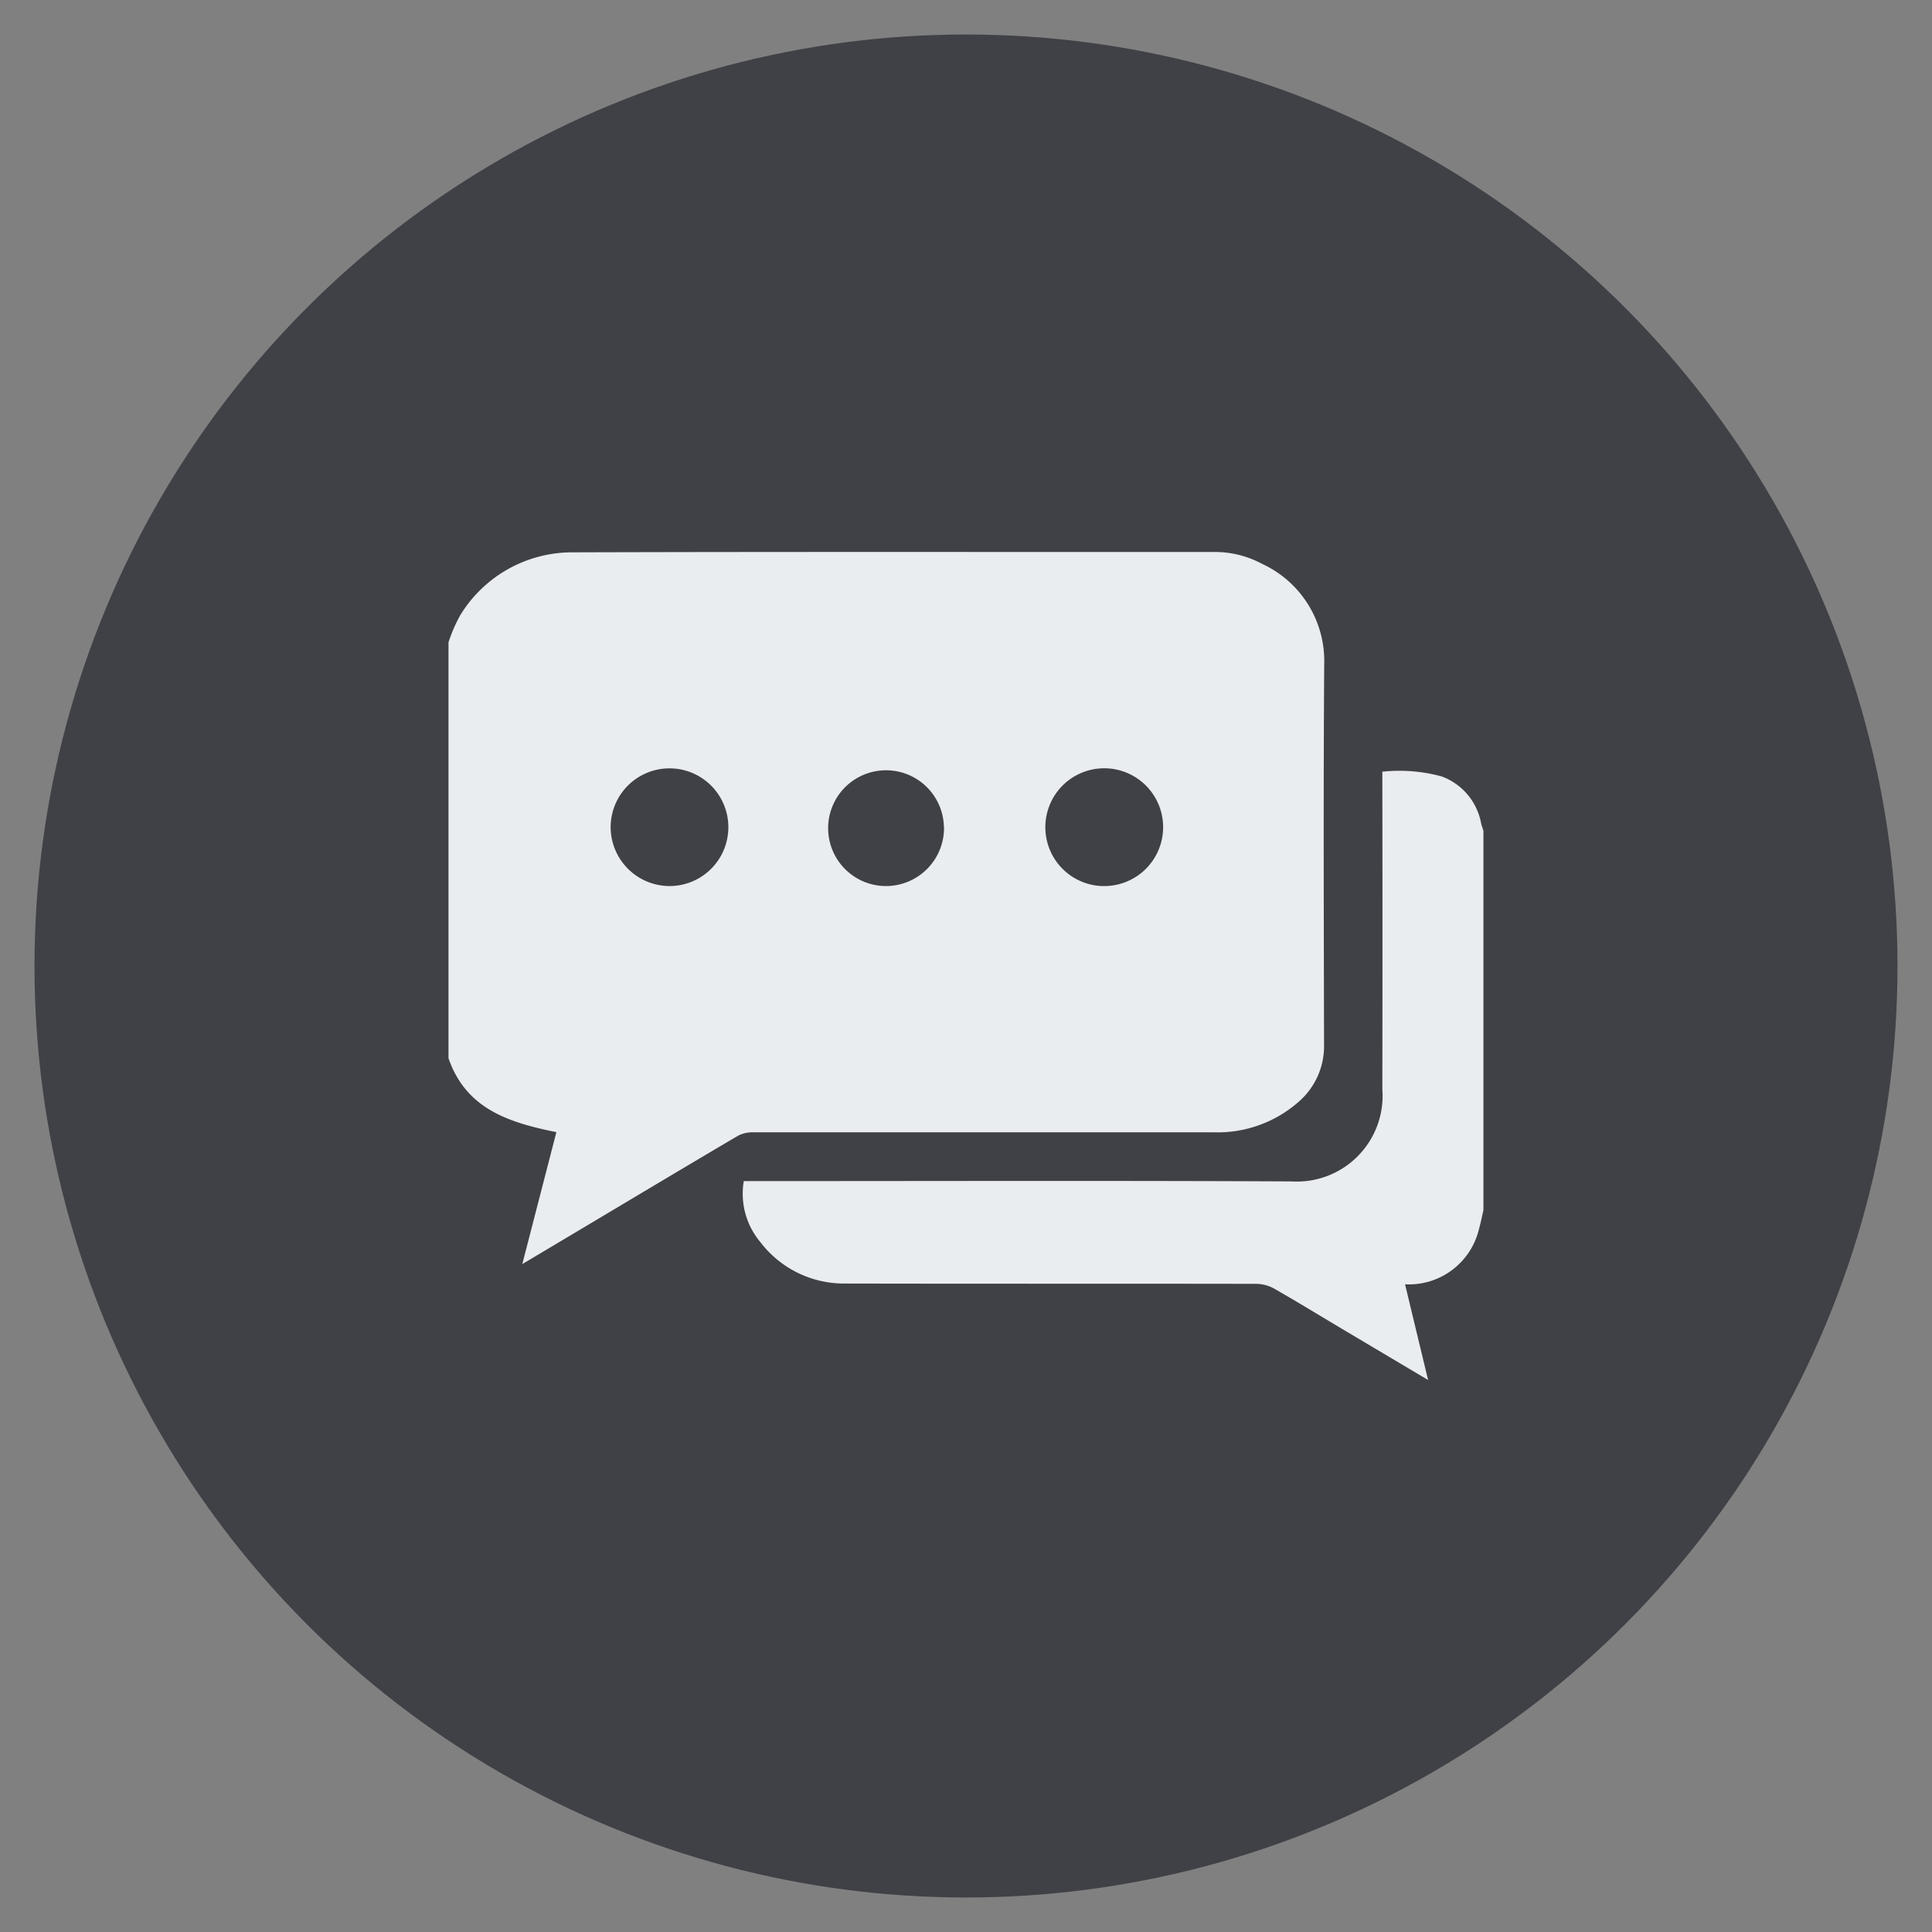 <svg xmlns="http://www.w3.org/2000/svg" width="56" height="56" viewBox="0 0 56 56">
  <rect x="0" y="0" width="56" height="56" fill="#808080" stroke="none"/>
  <defs>
    <style>
      .cls-1 {
        fill: #3f4146;
      }

      .cls-2 {
        fill: #e9edf0;
        fill-rule: evenodd;
      }
    </style>
  </defs>
  <circle id="椭圆_3" data-name="椭圆 3" class="cls-1" cx="28" cy="28" r="27"/>
  <path id="形状_48" data-name="形状 48" class="cls-2" d="M13,30.674V18.618a4.468,4.468,0,0,1,.335-0.776A3.8,3.8,0,0,1,16.57,16.01c6.2-.019,12.4-0.008,18.6-0.01a2.875,2.875,0,0,1,1.408.342,3.1,3.1,0,0,1,1.805,2.91c-0.025,3.671-.012,7.343-0.005,11.014a2.131,2.131,0,0,1-.718,1.654,3.554,3.554,0,0,1-2.5.9q-6.663,0-13.326,0a0.9,0.9,0,0,0-.442.1c-1.484.874-2.961,1.758-4.44,2.64L15.139,36.64l0.988-3.824C14.756,32.537,13.512,32.151,13,30.674Zm18.988-4.991A1.707,1.707,0,1,0,30.3,23.992,1.706,1.706,0,0,0,31.987,25.684Zm-12.6,0A1.706,1.706,0,1,0,17.7,24,1.712,1.712,0,0,0,19.391,25.683Zm7.972-1.7a1.678,1.678,0,1,0-1.666,1.7A1.685,1.685,0,0,0,27.363,23.981ZM43,35.069c-0.042.181-.078,0.364-0.128,0.543a2.088,2.088,0,0,1-2.146,1.614L41.394,40l-2.356-1.4c-0.7-.416-1.39-0.839-2.095-1.243a1.1,1.1,0,0,0-.518-0.144c-3.983-.008-7.966,0-11.949-0.009A3.047,3.047,0,0,1,22.037,36a2.18,2.18,0,0,1-.478-1.765h0.355c5.174,0,10.348-.016,15.522.009a2.486,2.486,0,0,0,2.632-2.674q0.008-4.423,0-8.847V22.368a4.672,4.672,0,0,1,1.719.137,1.793,1.793,0,0,1,1.144,1.36c0.018,0.073.045,0.145,0.067,0.217V35.069Z"/>
</svg>
